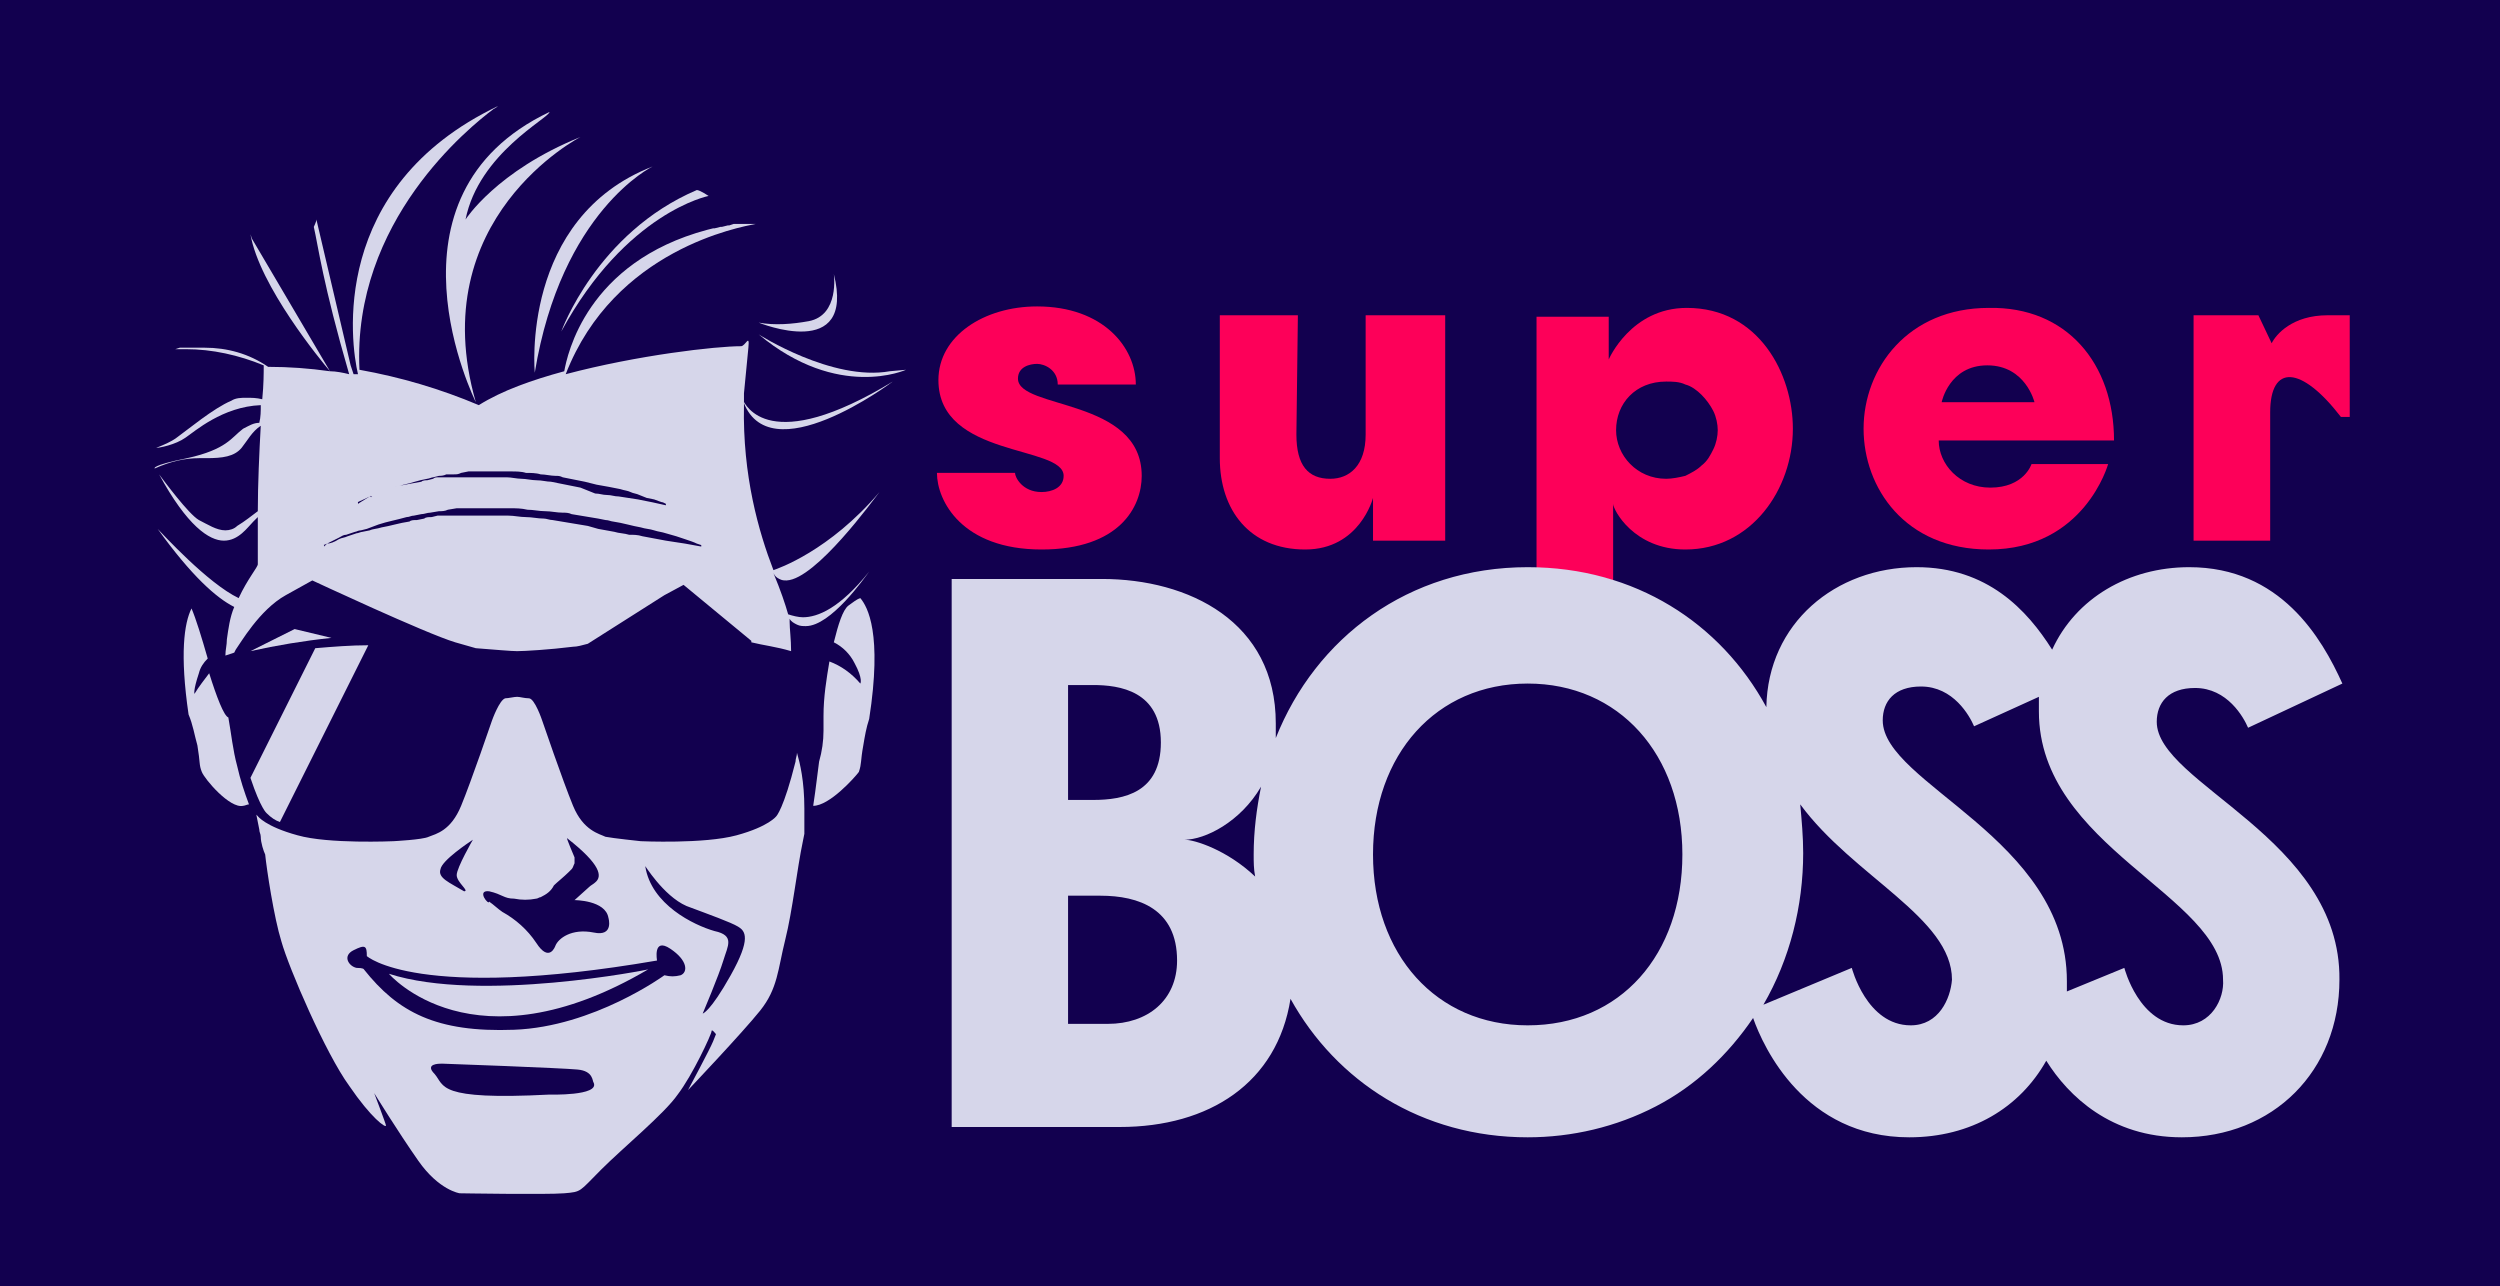 <svg enable-background="new 0 0 169.7 87.3" viewBox="0 0 169.7 87.3" xmlns="http://www.w3.org/2000/svg"><path d="m0 0h169.7v87.3h-169.7z" fill="#12004f"/><path d="m10.7 36c0 1.1 1.5 3.7 2.2 5.4 0 .7-.1 2.7-.2 3.9-.1 1.5.4 3.2 1.3 5s2.4 3.4 2.9 4.4c.2.3.2.4.5 1 .2.5 1.3 2 2.1 4.2.9 2.2 1.4 5.8 2.3 8.4.9 2.5 3.9 5.9 4.4 6.5.5.5 2.4 4.7 2.4 4.7s10.5-.2 11.3-.3c2.3-.5 6-7.9 6.7-8.7.4-.6 1.5-.7 2.4-2.1.8-1.3 2.2-1.3 2.8-4.2.5-2.9 2.3-6.1 2.7-7.3.3-1.2.5-1.5.7-2.1.6-.5.4-.5 1.6-2.1s1.5-4.5 2.1-5.4-.1-2.3-.4-3.4c-.2-1.1-.3-2.5-.2-3.2s-.1-.6.6-1.7c-.3-.7.7-5 .7-5.5s1-7.2 1.8-8.4c.8-1.1-3.3-6.1-4.9-6.4-1.8-.6-4.1-2.6-5.3-3.3-.9-.5-3-1.8-3.2-2-.4-.3-.3-.3-.6-.5-.4-.2-1.9-1.5-3.1-1.6s-4.4-1.8-4.9-2-1.7-1.4-2.1-1.7-.5-.4-3.4-.4c-3.5-.4-11.5 7.3-12.3 7.7s-1.8-.4-4.6 1-4.5 7.3-5 8-1.4 5.9-1.4 6.5c0 .5 0 1.1.2 1.9.1.5-.1 2.6-.1 3.7z" fill="#12004f"/><path d="m77.5 32.3c0 2.1-1.5 5-6.8 5-5.4 0-7.1-3.3-7.1-5.2h5.3c0 .3.5 1.3 1.8 1.3.7 0 1.5-.3 1.5-1.1 0-2.1-8.5-1.2-8.5-6.5 0-3 3.1-5 6.7-5 4.5 0 6.7 2.8 6.7 5.3h-5.3c0-1-.9-1.4-1.4-1.4s-1.3.2-1.3 1c0 2.1 8.4 1.3 8.4 6.6z" fill="#fd0059"/><path d="m98.1 21.4v15.3h-4.9v-2.9s-.9 3.5-4.6 3.5c-3.8 0-5.8-2.7-5.8-6.2v-9.7h5.3l-.1 8.1c0 2.1.8 3 2.3 3 1.3 0 2.4-.9 2.4-3v-8.1z" fill="#fd0059"/><path d="m143.5 29.9h-11.9c0 1.6 1.4 3.2 3.5 3.2 2.3 0 2.8-1.6 2.8-1.6h5.2s-1.6 5.8-8.1 5.8c-5.7 0-8.5-4.2-8.5-8.2 0-4.1 3-8.2 8.5-8.2 5.3-.1 8.5 3.8 8.5 9zm-11.7-2.6h6.3s-.6-2.5-3.2-2.5-3.1 2.5-3.1 2.5z" fill="#fd0059"/><path d="m159.5 28.3h-.6c-2.7-3.5-4.8-3.6-4.8-.3v8.7h-5.2v-15.3h4.4l.9 1.9c.3-.6 1.4-1.9 3.8-1.9h1.5z" fill="#fd0059"/><path d="m109.5 39.4v-5.2c0 .4 1.4 3.1 4.9 3.1 4.5 0 7.3-4.1 7.3-8.2 0-3.7-2.3-8.2-7.2-8.2-3.8 0-5.3 3.5-5.3 3.5v-2.9h-4.9v17.1c1.7 0 3.5.3 5.2.8zm3.6-13.5c.4 0 .9 0 1.3.2.4.1.8.4 1.1.7s.6.7.8 1.1.3.9.3 1.3-.1.9-.3 1.3-.4.8-.8 1.1c-.3.3-.7.5-1.1.7-.4.1-.9.2-1.3.2-2 0-3.4-1.6-3.4-3.3 0-1.8 1.3-3.3 3.4-3.3z" fill="#fd0059"/><g fill="#d6d6ea"><path d="m146.4 49c0-1.3.8-2.3 2.6-2.3 2.2 0 3.3 2 3.6 2.7l6.4-3c-1.4-3.1-4.2-7.9-10.4-7.9-4.1 0-7.7 2.1-9.3 5.6-1.7-2.7-4.4-5.6-9.2-5.6-5.5 0-10.1 3.8-10.2 9.5-3.1-5.7-8.9-9.5-16.2-9.5-8.1 0-14.4 4.8-17.1 11.6 0-.3 0-.6 0-1 0-6.9-5.9-9.8-11.8-9.8h-10.2v37.2h11.4c6.1 0 10.7-3 11.6-8.7 3.1 5.6 8.9 9.4 16.1 9.4 3 0 6-.7 8.7-2.1s4.9-3.5 6.6-6c.7 2 3.5 8.1 10.6 8.1 4.2 0 7.5-2 9.3-5.2 1.5 2.4 4.4 5.2 9.2 5.2 6.2 0 10.7-4.5 10.7-10.7.1-9.6-12.4-13.3-12.4-17.5zm-73.9-2.5h1.7c1.8 0 4.6.4 4.6 3.9 0 3.4-2.5 3.9-4.6 3.9h-1.7zm2.7 23h-2.7v-8.7h2.2c2.6 0 5.2.9 5.2 4.4 0 2.7-2 4.3-4.7 4.3zm5.2-12.5c1.4 0 3.8-1.2 5.2-3.6-.3 1.5-.5 3-.5 4.6 0 .5 0 1 .1 1.5-1.9-1.8-4.1-2.5-4.8-2.5zm23.3 12.6c-6.2 0-10.5-4.8-10.5-11.6s4.3-11.6 10.5-11.6 10.5 4.8 10.5 11.6-4.2 11.6-10.5 11.6zm26 0c-3 0-4-3.9-4-3.9l-6 2.5c1.8-3.1 2.7-6.7 2.7-10.3 0-1.1-.1-2.2-.2-3.3 3.6 4.9 10.3 7.7 10.3 11.9-.1 1.3-.9 3.1-2.8 3.1zm18.5 0c-3 0-4-3.9-4-3.9l-3.9 1.6c0-.2 0-.4 0-.7 0-9.7-12.5-13.4-12.5-17.7 0-1.3.8-2.3 2.6-2.3 2.2 0 3.3 2 3.6 2.7l4.4-2v1c0 9.2 12.5 12.5 12.5 18.2.1 1.3-.8 3.1-2.7 3.1z"/><path d="m36.3 25.3c1.8-11 8-14 8-14-9 3.5-8 14-8 14z"/><path d="m38.1 22.5c4.4-8.1 10-9.2 10-9.2s-.6-.4-.8-.4c-6.8 2.9-9.2 9.6-9.2 9.6z"/><path d="m61.5 25.1-1.1.1c-3.9.7-8.9-2.5-8.9-2.5 5.4 4.5 10 2.4 10 2.4z"/><path d="m60.6 25.9c-8.4 5.1-10 1.6-10.2 1.2 1.7 5.2 10.2-1.2 10.2-1.2z"/><path d="m37.3 7.6c-12 5.7-5 19.7-5 19.7-3.6-12.5 7.1-18 7.1-18-5.7 2.3-7.8 5.6-7.8 5.6.9-4.5 5.7-6.9 5.7-7.3z"/><path d="m56.6 18.6s.4 2.8-1.7 3.2c-1.1.2-2.3.3-3.4.1 0 0 6.6 2.7 5.1-3.3z"/><path d="m16.5 54.7c.1 0 .3-.1.4-.1-.3-.8-.6-1.7-.8-2.6-.3-1.1-.4-2.2-.6-3.3-.3-.1-.8-1.4-1.3-3-.3.4-.7.9-1 1.4 0 0-.1-.2.3-1.4.1-.4.3-.7.6-1-.4-1.4-.8-2.7-1.1-3.4-.5 1-.8 3.1-.2 7.2.3.7.4 1.4.6 2.1.2 1.2.1 1.3.3 1.8s1.9 2.5 2.8 2.3z"/><path d="m18.1 55.2c.3.3.6.5.9.6l6-12c-1.2 0-2.4.1-3.6.2l-4.4 8.8c.7 2.1 1.1 2.4 1.1 2.4z"/><path d="m20 42.7-3 1.5c1.8-.4 3.6-.7 5.5-.9z"/><path d="m44 65.8c.1 0-11.4 2.3-17.6.3 0 0 5.7 6.7 17.6-.3z"/><path d="m18 58c.1 1 .6 4.3 1.1 5.9.5 1.8 3 7.6 4.6 9.8 1.5 2.2 2.5 2.9 2.5 2.7 0-.1-.8-2.2-.8-2.2s1.6 2.6 3 4.6 2.8 2.2 2.8 2.2 5.9.1 7.1 0 1-.1 2.5-1.6 4.3-3.8 5.2-5.1c1-1.3 2.3-4.1 2.3-4.3s.3.2.3.2l-.2.5c-.2.5-1.7 3.3-1.7 3.3s3.7-3.9 4.9-5.4 1.2-2.8 1.7-4.8.8-4.8 1.2-6.7l.1-.5c0-.2 0-.4 0-.6v-.1c0-.1 0-.2 0-.3s0-.2 0-.3v-.1c0-.1 0-.2 0-.3 0-1.9-.3-3.1-.5-3.8 0 .2-.1.4-.1.6-.8 3.2-1.3 3.7-1.3 3.7s-.5.7-2.7 1.3-6.5.4-6.5.4-1.9-.2-2.4-.3c-.4-.2-1.5-.4-2.2-2.1s-2.1-5.8-2.1-5.8-.5-1.5-.9-1.5c-.3 0-.6-.1-.8-.1s-.6.1-.8.1c-.4.1-.9 1.5-.9 1.5s-1.4 4.1-2.1 5.8-1.7 1.9-2.2 2.1c-.4.2-2.4.3-2.4.3s-4.4.2-6.5-.4c-2.2-.6-2.7-1.3-2.7-1.3l-.1-.1.2 1c0 .2.1.3.1.5 0 .4.2 1 .3 1.2zm19.3 16.3c-7.7.4-7.1-.6-7.8-1.4-.7-.7.3-.7.5-.7s8.2.3 9.2.4c1.1.1 1 .8 1.1.9.4.9-3 .8-3 .8zm9.3-12.8c1.6.6 3 1.1 3.5 1.4s.9.8-.5 3.3-1.9 2.6-1.9 2.6 1.1-2.6 1.4-3.6.8-1.7-.6-2c-1.4-.4-4.3-1.8-4.7-4.4-.1-.2 1.2 2 2.8 2.7zm-13.4-1c.9.2 1 .5 1.7.5.5.1 1 .1 1.5 0 .1 0 .2-.1.3-.1.4-.2.7-.4.9-.8.2-.2.7-.6 1-.9.1-.1.1-.1.2-.2s.1-.2.2-.4c0-.1 0-.3 0-.4 0 0-.6-1.4-.5-1.3 2.3 1.8 2.4 2.6 1.9 3-.1.1-.3.2-.4.3l-1 .9s2.1 0 2.3 1.2c0 0 .4 1.3-1 1-1.5-.3-2.4.4-2.6.9 0 0-.4 1.2-1.3-.2-.6-.9-1.4-1.6-2.3-2.1-.3-.2-.6-.5-.9-.7 0 .3-.9-.8 0-.7zm-3.3-1.5c.1-.6 1.9-1.8 2.2-2 0 0-1.1 1.9-1.1 2.4s.9 1.1.5 1.1c-1-.6-1.8-.9-1.6-1.5zm-5.9 5.5c.8-.4.9-.3.9.4 0 0 3.4 3.1 19.7.3 0 0-.3-1.6.9-.8s1.2 1.6.7 1.8c-.4.1-.7.1-1.1 0 0 0-4.8 3.5-10.2 3.7-5.3.2-7.9-1.2-10.2-4.1 0 0 0-.1-.5-.1-.5-.1-1-.8-.2-1.2z"/><path d="m13.5 31.1h.5c1.1 0 1.9-.1 2.4-.7.4-.5.7-1.1 1.3-1.5-.1 1.8-.2 4-.2 5.8-.4.3-.9.7-1.4 1-.2.2-.5.3-.8.3-.6 0-1.2-.4-1.8-.7-.7-.4-2.4-2.7-2.7-3.1 1.9 3.5 3.4 4.5 4.4 4.5s1.6-.9 2-1.3c.1-.1.2-.2.3-.3v3.2c0 .2-.7 1-1.3 2.3-2.1-1-5.2-4.4-5.5-4.7 2.3 3.2 4 4.7 5.2 5.3-.3.7-.4 1.5-.5 2.2 0 .4-.1.7-.1 1.1l.6-.2.1-.2c.3-.4 1.6-2.7 3.4-3.7l1.8-1s7.7 3.6 9.7 4.2l1.4.4c1.3.1 2.4.2 2.8.2.5 0 2.2-.1 3.8-.3.3 0 .6-.1 1-.2l5.2-3.3 1.3-.7 4.6 3.8v.1c.8.2 1.7.3 2.7.6 0-.8-.1-1.5-.1-2 0-.1 0-.1 0-.2.1.2.3.3.5.4s.4.1.6.1c1.7 0 4-3.3 4.3-3.7-2 2.5-3.5 3.1-4.5 3.1-.3 0-.7-.1-1-.2-.2-.7-.5-1.6-1-2.8.1.2.2.3.4.4s.3.1.5.1c2-.1 5.9-5.5 6.3-6-3.4 4-6.9 5.2-7.2 5.3-1-2.6-2.1-6.4-2-11.2v-.1c0-.1 0-.2 0-.3v-.1c0-.1 0-.1 0-.2s0-.1 0-.1c.1-1 .2-2.1.3-3.1s-.2-.1-.5-.1c-1.7 0-7 .6-11.9 1.9 3.3-8.5 11.9-10 12.9-10.2h.1-.3-.3-.3-.2-.3-.2l-.3.1h-.1l-.4.1h-.1l-.4.1h-.1l-.4.1c-8.2 2.2-9.5 8.5-9.7 9.6-2.2.6-4.2 1.3-5.8 2.3-2.6-1.1-5.3-1.9-8.1-2.4-.5-10.1 7.5-16.5 9.1-17.7.2-.1.3-.2.3-.2-11.5 5.5-10 16.1-9.5 18.2h-.3l-.2-.6-2.3-9.8v-.1s-.1.3-.2.5c.3 1.3.6 3.8 2.4 10-.4-.1-.9-.2-1.3-.2l-5.3-9-.1-.3c.6 3.5 4.8 8.6 5.4 9.3-1.4-.2-2.8-.3-4.2-.3-1.3-.9-2.8-1.3-4.3-1.3h-.2-.1-.2-.2-.1-.1-.1-.1-.2-.1-.2-.1l-.3.1h.2.5c1.8 0 3.6.4 5.3 1.1 0 .5 0 1.3-.1 2.3-.4-.1-.7-.1-1.1-.1-.3 0-.7 0-1 .2-1.2.5-3 2-3.7 2.5-.4.3-.9.5-1.4.7.2 0 1.3-.2 2-.7.6-.4 2.5-2.1 5.1-2.2 0 .4 0 .8-.1 1.2-.4 0-.7.2-1.1.4-.8.6-1.1 1.4-3.8 2-2.5.5-2.2.7-2.2.7 1.1-.5 2.1-.7 3-.7zm11.6 2.6c.1-.1.3-.1.4-.2l.3-.1.3-.1.3-.1.3-.1c.2-.1.4-.1.7-.2.5-.1 1-.3 1.6-.4.1 0 .3-.1.4-.1l.4-.1c.1 0 .3 0 .5-.1h.5c.2 0 .3 0 .5-.1l.5-.1h.5.5.5.6.3.5c.3 0 .7 0 1 .1.3 0 .7 0 1 .1.3 0 .7.1 1 .1.2 0 .3 0 .5.1l.5.1.5.1.5.1.4.1.4.1c.6.1 1.1.2 1.6.3.3.1.5.1.7.2s.4.1.6.2l.5.2.5.1c.3.1.5.2.6.2l.2.1v.1l-.9-.2-1-.2-1.3-.2c-.3 0-.5-.1-.8-.1s-.5-.1-.8-.1l-1-.4-.5-.1-.5-.1-.5-.1-.5-.1c-.3 0-.6-.1-1-.1-.3 0-.7-.1-1-.1s-.7-.1-1-.1h-.5-.3-.3-.5c-.2 0-.3 0-.5 0h-.5c-.2 0-.3 0-.5 0h-.5c-.2 0-.3 0-.5 0h-.5c-.2 0-.3 0-.4.1l-.4.1c-.1 0-.3 0-.4.1-.6.1-1.1.2-1.6.3-.3.1-.5.1-.7.2l-.3.1-.3.1-.3.1-.3.2c.3 0 .1.1 0 0-.5.3-.8.5-.8.5v-.1c-.1 0 .2-.1.8-.4zm-2.9 3.2c.2-.1.4-.2.8-.4.2-.1.3-.2.5-.2l.3-.1.3-.1c.1 0 .2-.1.4-.1l.4-.1c.3-.1.5-.2.8-.3.6-.2 1.2-.3 1.9-.5.2 0 .3-.1.5-.1l.5-.1c.2 0 .4-.1.6-.1l.6-.1c.2 0 .4 0 .6-.1l.6-.1h.6.6.6.9.3.6c.4 0 .8 0 1.2.1.4 0 .8.1 1.2.1s.8.1 1.2.1c.2 0 .4 0 .6.1l.6.1.6.1.6.1.5.1c.2 0 .4.1.5.1.7.1 1.3.3 1.9.4.3.1.6.1.9.2s.5.1.8.2l.7.2.6.2c.3.1.6.2.8.3l.3.1v.1l-1.1-.2-1.3-.2-1.6-.3c-.3-.1-.6-.1-.9-.1-.3-.1-.7-.1-1-.2l-1.1-.2-.7-.2-.6-.1-.6-.1-.6-.1-.6-.1c-.2 0-.4-.1-.6-.1-.4 0-.8-.1-1.2-.1s-.8-.1-1.2-.1h-.6-.3-.3-.6c-.2 0-.4 0-.6 0h-.6c-.2 0-.4 0-.6 0h-.6c-.2 0-.4 0-.6 0l-.4.1c-.2 0-.4 0-.5.1l-.5.1c-.2 0-.4 0-.5.1-.7.1-1.3.3-1.9.4-.3.1-.6.1-.8.2l-.5.1c-.1 0-.3.1-.4.1l-.3.1-.3.1c-.2.1-.4.1-.6.2-.3.2-.6.3-.8.3-.1.1-.2.2-.2.2v-.1c-.1 0 0 0 .2-.1z"/><path d="m58.4 40.6c-.3.1-.5.3-.8.5-.4.3-.7 1.3-1 2.5.6.3 1.1.8 1.4 1.4.6 1.1.4 1.4.4 1.4-.6-.7-1.3-1.2-2.1-1.5-.2 1.2-.4 2.4-.4 3.7v.1.9c0 .7-.1 1.4-.3 2.1-.1.7-.2 1.7-.4 3 1.1 0 2.8-1.9 3.1-2.3.2-.6.1-.7.3-1.8.1-.6.2-1.2.4-1.8.9-5.8-.1-7.6-.6-8.2z"/></g></svg>